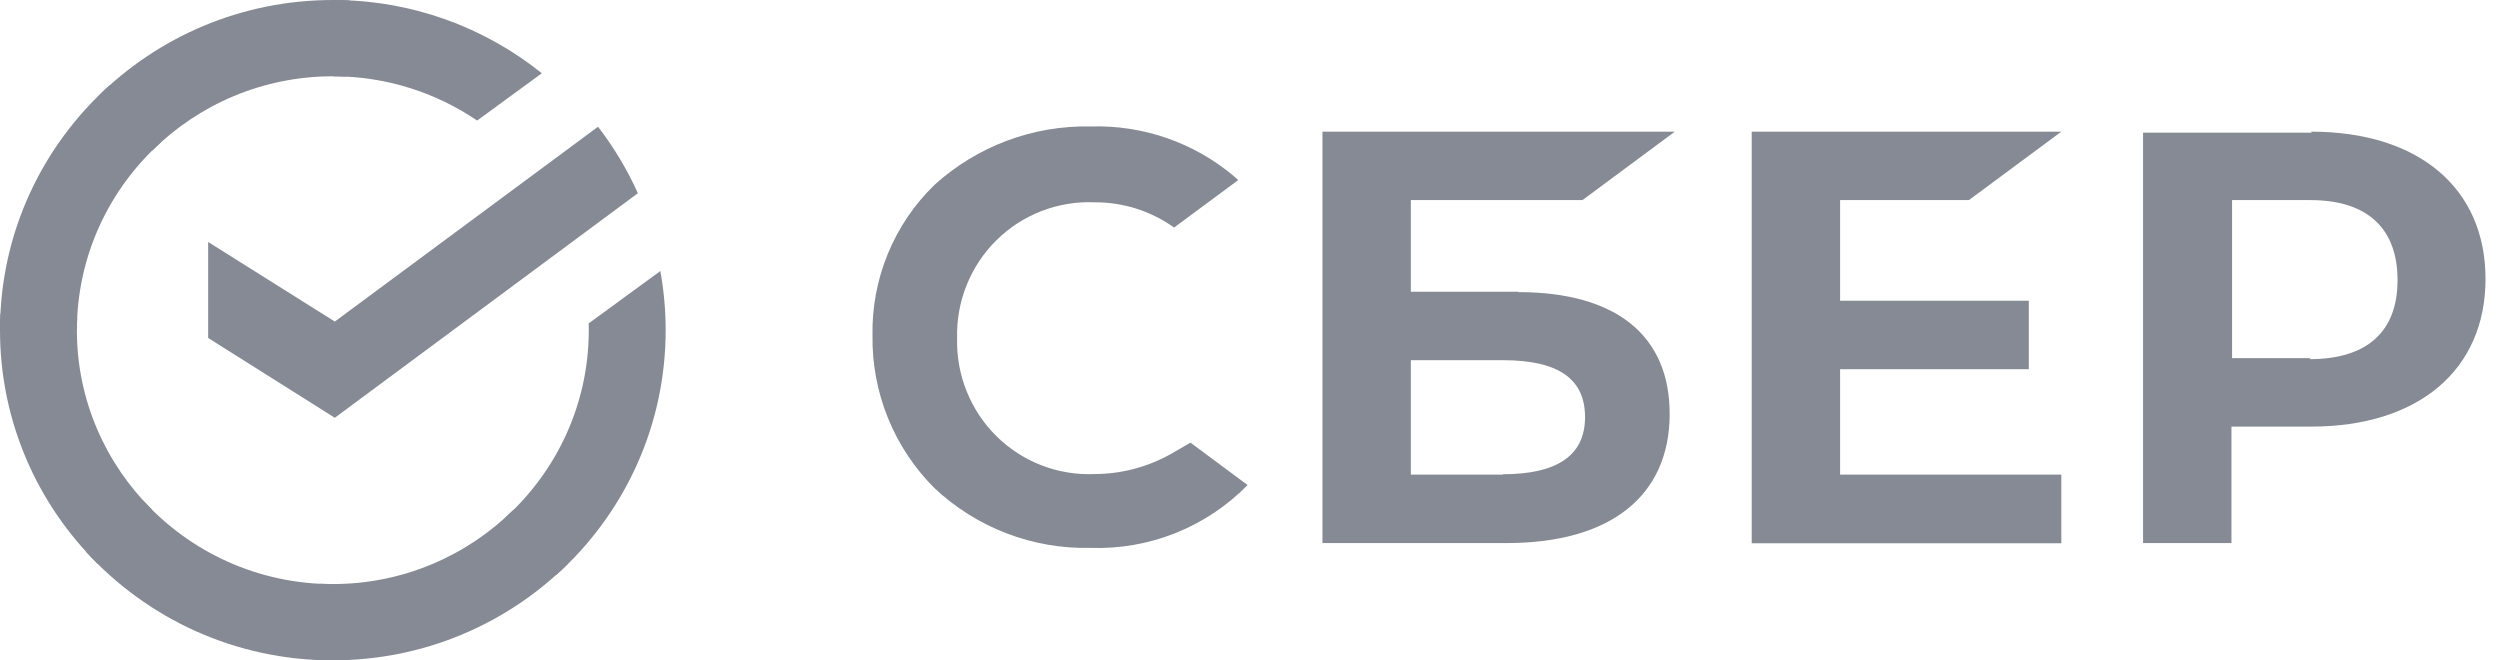 <?xml version="1.0" encoding="UTF-8"?> <svg xmlns="http://www.w3.org/2000/svg" width="53" height="14" viewBox="0 0 53 14" fill="none"><g clip-path="url(#clip0_428_3742)"><path d="M41.741 4.242L43.7 2.791H37.136V11.517H43.7V10.062H39.01V7.827H43.011V6.376H39.01V4.242H41.741Z" fill="#868A95"></path><path d="M31.86 10.062H29.91V7.636H31.86C33.05 7.636 33.603 8.039 33.603 8.845C33.603 9.651 33.016 10.054 31.86 10.054V10.062ZM32.189 6.185H29.91V4.242H33.548L35.506 2.791H28.036V11.513H31.944C34.139 11.513 35.397 10.516 35.397 8.773C35.397 7.11 34.257 6.193 32.189 6.193" fill="#868A95"></path><path d="M48.979 7.593H47.32V4.242H48.979C50.182 4.242 50.828 4.836 50.828 5.939C50.828 7.042 50.169 7.614 48.966 7.614L48.979 7.593ZM49.008 2.812H45.433V11.513H47.307V9.044H48.996C51.275 9.044 52.693 7.839 52.693 5.913C52.693 3.987 51.275 2.791 48.996 2.791" fill="#868A95"></path><path d="M24.82 9.626C24.325 9.903 23.769 10.049 23.203 10.05C22.82 10.066 22.438 10.004 22.081 9.865C21.723 9.727 21.397 9.516 21.124 9.246C20.851 8.976 20.636 8.652 20.493 8.295C20.349 7.938 20.281 7.555 20.291 7.169C20.281 6.784 20.349 6.401 20.493 6.044C20.636 5.687 20.851 5.363 21.124 5.093C21.397 4.823 21.723 4.612 22.081 4.474C22.438 4.336 22.82 4.273 23.203 4.289C23.808 4.285 24.398 4.472 24.891 4.824L26.25 3.818L26.162 3.738C25.315 3.024 24.236 2.648 23.131 2.681C21.908 2.653 20.719 3.096 19.81 3.92C19.385 4.333 19.049 4.829 18.823 5.378C18.597 5.926 18.486 6.516 18.497 7.11C18.488 7.71 18.599 8.305 18.824 8.86C19.049 9.416 19.383 9.92 19.805 10.343C20.701 11.187 21.891 11.644 23.119 11.615C23.735 11.637 24.349 11.529 24.923 11.3C25.496 11.071 26.015 10.725 26.449 10.283L25.238 9.384L24.82 9.626Z" fill="#868A95"></path><path d="M1.63 7C1.63 6.909 1.632 6.82 1.637 6.731L0.009 6.65C0.003 6.766 0 6.882 0 7C0 8.932 0.79 10.682 2.067 11.949L3.221 10.804C2.239 9.829 1.63 8.484 1.63 7Z" fill="#868A95"></path><path d="M7.059 1.617C7.15 1.617 7.24 1.62 7.33 1.624L7.412 0.009C7.295 0.003 7.177 0 7.059 0C5.111 0 3.347 0.783 2.07 2.05L3.224 3.195C4.207 2.22 5.563 1.617 7.059 1.617Z" fill="#868A95"></path><path d="M7.054 12.382C6.963 12.382 6.873 12.38 6.783 12.376L6.702 13.991C6.819 13.996 6.936 13.999 7.054 13.999C9.002 13.999 10.767 13.216 12.044 11.949L10.889 10.804C9.907 11.778 8.55 12.382 7.054 12.382Z" fill="#868A95"></path><path d="M10.115 2.556L11.487 1.553C10.276 0.582 8.734 0 7.055 0V1.617C8.19 1.617 9.243 1.964 10.115 2.556Z" fill="#868A95"></path><path d="M13.999 5.746C14.073 6.153 14.112 6.572 14.112 7C14.112 8.986 13.279 10.779 11.941 12.053L11.79 12.192L10.695 10.991C11.792 10.005 12.482 8.581 12.482 7L12.482 6.928L12.48 6.856L13.999 5.746ZM12.678 2.687C13.013 3.121 13.297 3.594 13.523 4.096L7.098 8.857L4.413 7.165V5.13L7.098 6.817L12.678 2.687Z" fill="#868A95"></path><path d="M7.056 12.383C5.463 12.383 4.028 11.698 3.034 10.609L1.823 11.696C3.115 13.111 4.981 14 7.056 14V12.383Z" fill="#868A95"></path><path d="M3.418 3.01L2.322 1.809C0.896 3.09 0 4.941 0 7H1.63C1.631 5.419 2.321 3.996 3.418 3.01Z" fill="#868A95"></path></g><defs><clipPath id="clip0_428_3742"><rect width="53" height="14" fill="white"></rect></clipPath></defs></svg> 